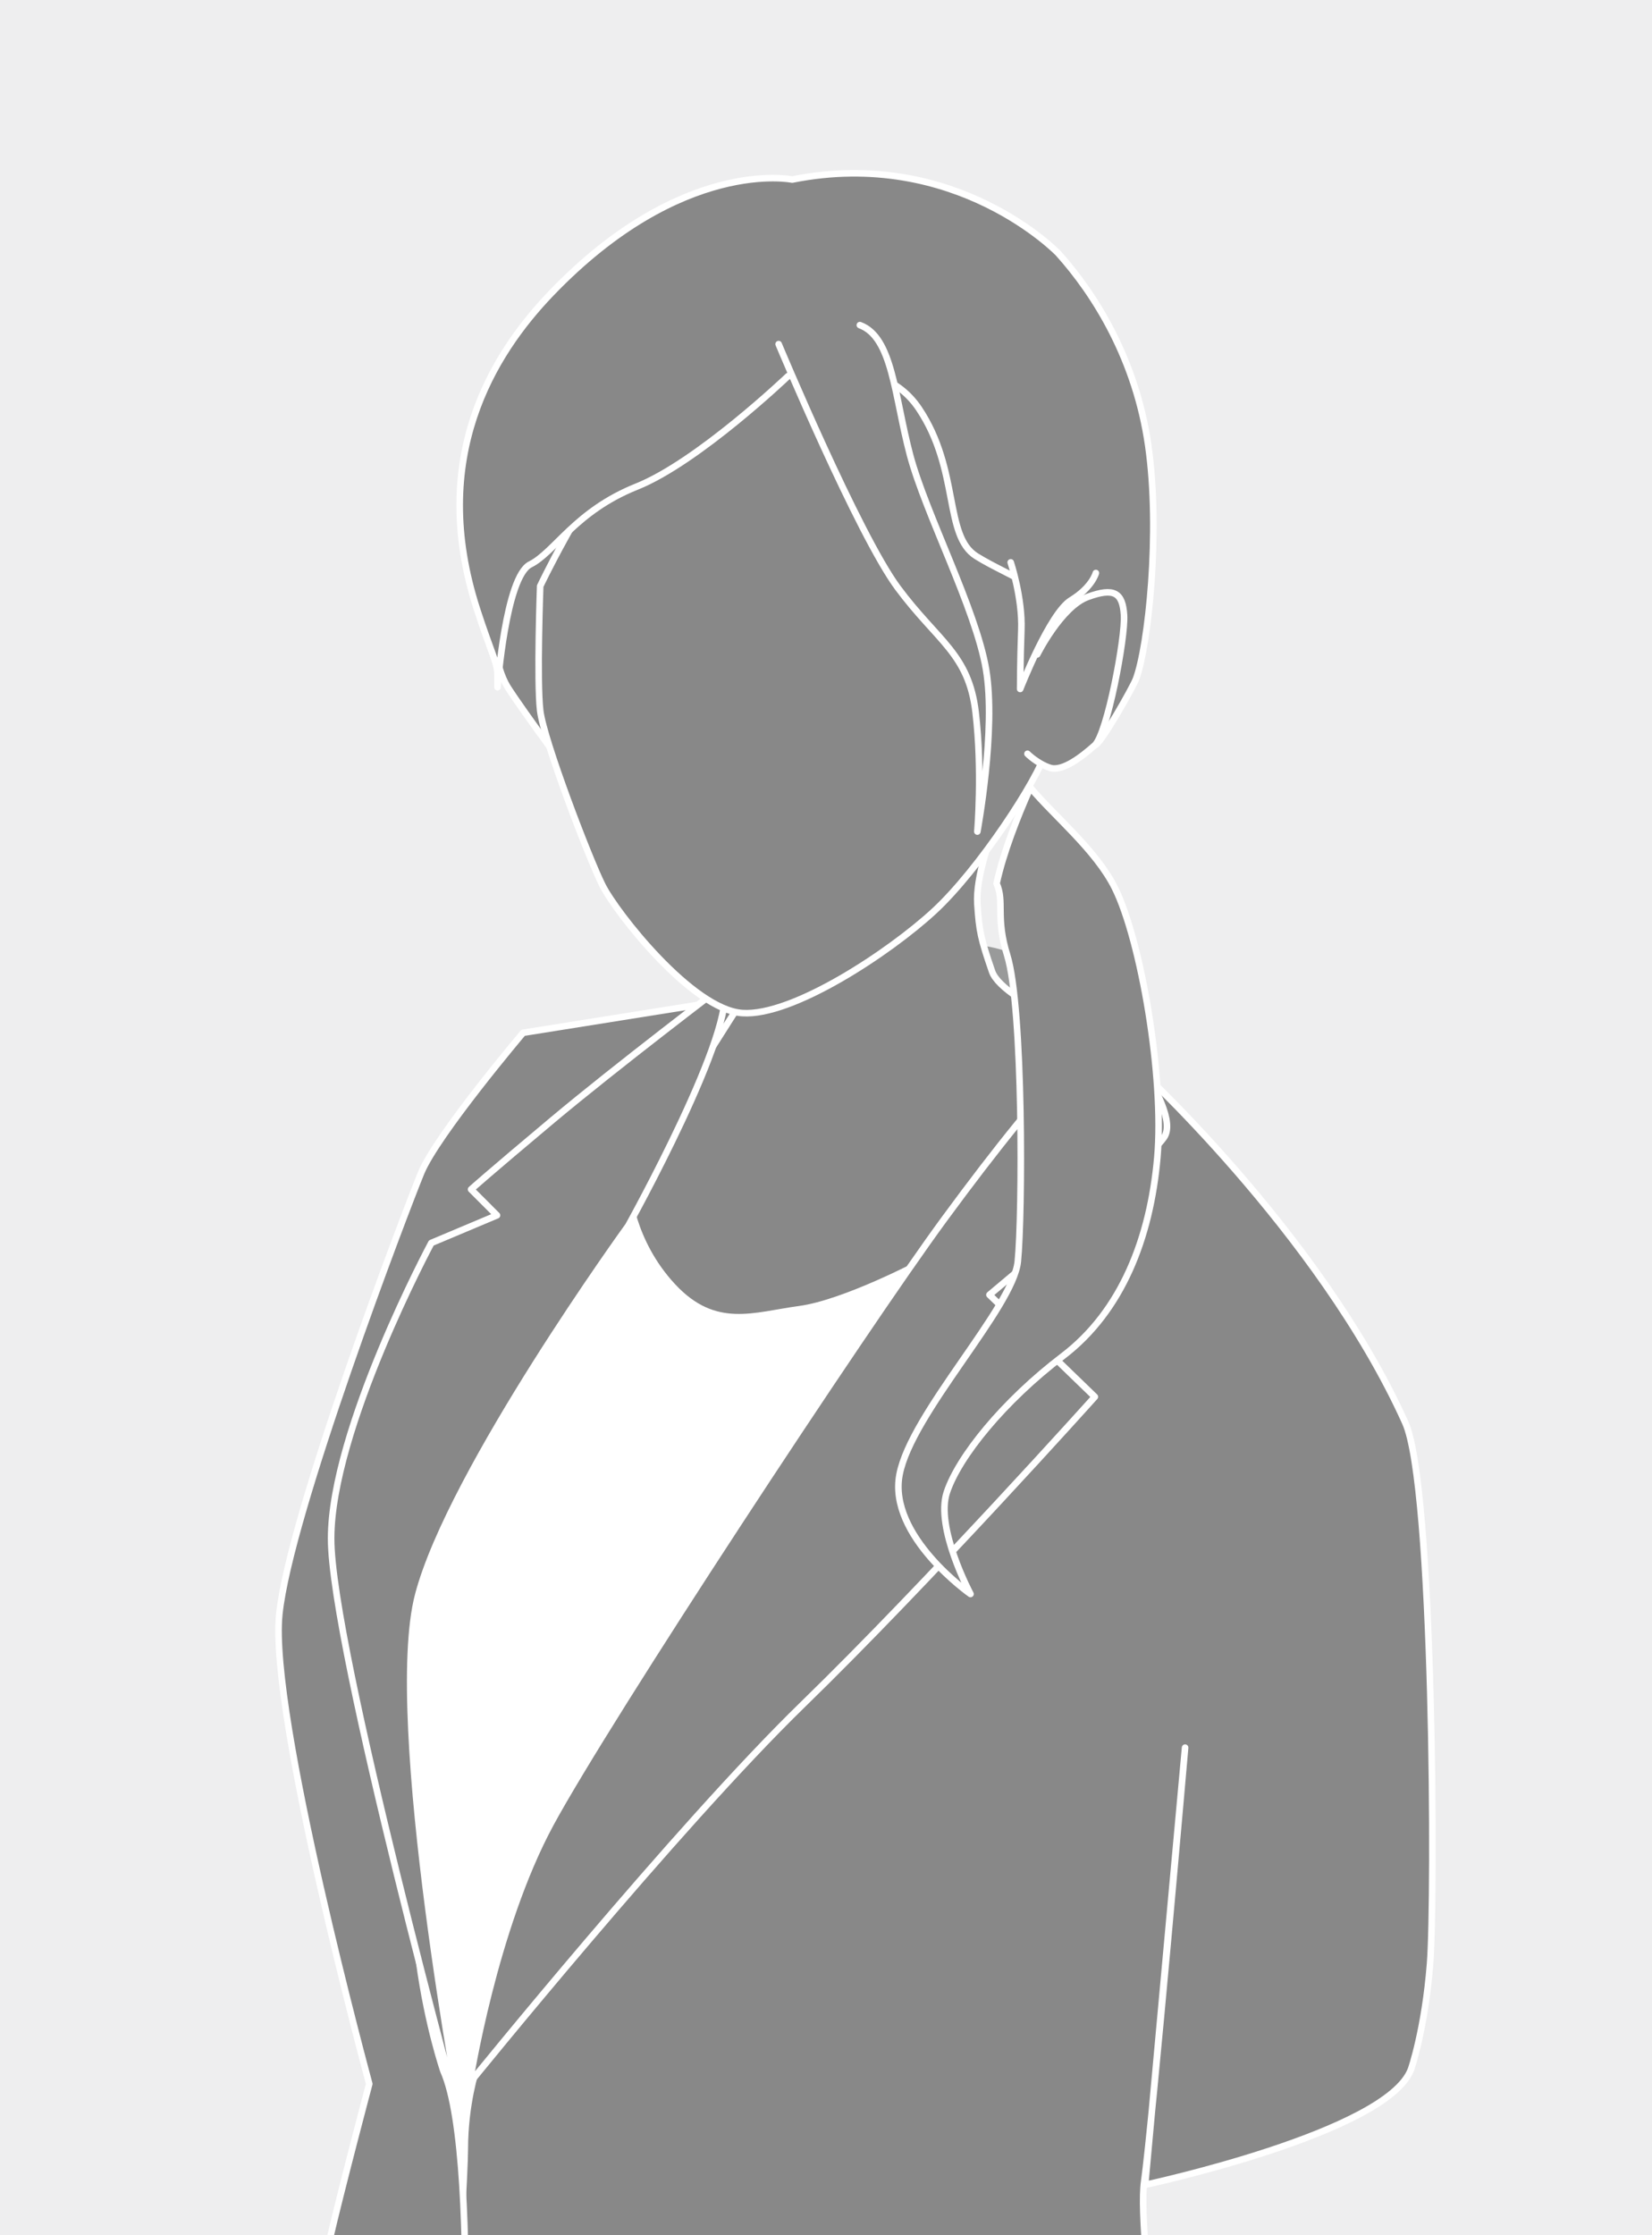 <svg xmlns="http://www.w3.org/2000/svg" id="_レイヤー_1" width="4600.11" height="6221.46" data-name="レイヤー 1" version="1.1"><defs><clipPath id="clippath"><path d="M0 0h4600.11v6221.46H0z" style="stroke-width:0;fill:#eeeeef"/></clipPath><style>.cls-6{fill:#888;stroke:#fff;stroke-linecap:round;stroke-linejoin:round;stroke-width:18.289px}</style></defs><path d="M0 0h4600.11v6221.46H0z" style="fill:#eeeeef"/><g style="clip-path:url(#clippath)"><path d="m1537.068 3428.702 876.748-70.45 341.366 245.926L1278.744 6066.76l-328.788-923.726 156.606-1166.358 430.506-547.974z" style="fill:#fff;stroke-width:0"/><path d="M3041.604 2780.536s-141.606-121.866-302.95-148.182c-161.372-26.356-75.744 223.898-6.616 273.3 69.184 49.416 355.662 105.392 355.662 105.392l-46.096-230.51Z" style="fill:#999a9a;stroke-width:0"/><path d="M1396.77 1502.7s-61.696 286.38 18.05 411.758c79.828 125.38 573.011 780.45 573.011 780.45l84.103 81.68-447.249-1353.65-227.914 79.762Z" class="cls-6"/><path d="M2100.357 2636.262s-83.994 197.418-142.804 331.794c-58.811 134.418-209.969 340.224-209.969 340.224s8.386 146.98 125.976 273c117.591 126.018 226.797 79.816 352.828 63 125.978-16.796 340.194-130.196 340.194-130.196l566.64-591.604s-340.196-129.394-370.826-218.466c-31.472-91.48-35.774-111.778-40.812-187.388-9.938-149.242 159.982-464.17 159.982-464.17l-201.586 62.976-579.623 520.83ZM3929.19 5759.742s38.496-110.664 52.926-293.49c14.43-182.84 10.13-1330.654-69.02-1506.156-239.43-530.96-762.778-1005.054-762.778-1005.054s-871.491 1135.1-1083.205 1495.962c-211.687 360.872-740.969 1308.738-740.969 1308.738s-31.936 96.436-31.936 221.812-67.252 1098.046-67.252 1098.046 877.566 125.352 1162.466 91.154c284.896-34.196 896.158-148.384 896.158-148.384s-122.356-790.128-99.568-949.648c22.79-159.56 113.972-1208.038 113.972-1208.038l-111.22 1216.82s674.428-144.67 740.426-321.762" class="cls-6"/><path d="M3041.604 2780.536s21.456 91.78-36.212 151.474c-106.32 110.036-228.702 260.842-375.316 460.454-226.142 307.944-938.252 1390.554-1097.038 1684.04-158.786 293.49-225.11 721.666-225.11 721.666s576.332-712.056 927.607-1053.666c351.251-341.61 813.147-856.436 813.147-856.436l-293.5-283.904s428.218-356.03 485.966-437.83c57.72-81.802-199.544-385.798-199.544-385.798" class="cls-6"/><path d="M1234.744 5764.544s-43.29-125.09-67.386-303.138c-24.042-178.008-57.72-885.296-9.61-1111.428 48.108-226.17 914.21-1573.376 914.21-1573.376l-615.318 98.218s-241.064 284.9-284.354 390.74c-43.288 105.858-365.65 948.696-394.564 1227.78-28.862 279.044 250.508 1307.254 250.508 1307.254s-77.756 292.412-111.926 440.564c-34.198 148.154-140.98 788.836-140.98 788.836l497.21 95.184s73.704-1110.352-37.79-1360.634" class="cls-6"/><path d="M2014.186 2742.92s-298.294 226.13-476.302 375.292c-178.06 149.16-226.142 192.464-226.142 192.464l72.15 72.178-182.852 76.968s-279.02 519.66-279.02 822.798 367.694 1645 367.694 1645-216.368-1142.25-124.942-1488.678c91.428-346.402 584.772-1027.202 584.772-1027.202s307.959-553.34 264.642-668.82" class="cls-6"/><path d="M1504.178 1631.466s-9.638 264.642 0 346.444c9.638 81.762 134.744 408.968 173.214 485.94 38.5 77.01 250.212 346.43 389.721 356.054 139.564 9.624 408.995-168.398 534.101-283.876 125.082-115.47 288.684-365.668 312.752-447.47 24.04-81.8 57.72-447.468 9.61-635.138-48.106-187.632-230.96-630.308-625.5-649.546-394.54-19.234-793.898 827.592-793.898 827.592" class="cls-6"/><path d="M1328.402 1696.444c39.318 121.184 56.96 148.154 56.96 182.362v34.184s22.788-307.714 91.182-341.926c68.392-34.184 125.378-148.152 296.304-216.518 170.957-68.378 421.657-307.7 421.657-307.7s250.729-79.772 364.699 91.154c113.972 170.968 68.394 353.306 159.55 410.288 91.18 56.988 239.346 102.562 273.516 205.138 25.646 76.916 10.946 319.75 55.84 321.37 14.95.53 106.566-161.806 115.114-184.624 34.198-91.168 68.396-410.276 34.198-649.596-34.198-239.322-148.168-421.684-250.73-535.628 0 0-284.898-296.304-740.779-205.138 0 0-306.133-63.682-671.433 316.848-162.458 169.228-342.836 458.1-206.078 879.786" class="cls-6"/><path d="M2888.32 1821.468s66.242-132.514 140.296-159.78c74.03-27.294 97.418-11.68 101.338 50.654 3.892 62.376-46.776 331.264-81.844 362.44-35.094 31.2-89.656 74.082-124.724 62.376-35.066-11.692-62.348-38.988-62.348-38.988M2168.178 957.856s221.324 529.27 332 678.402c110.65 149.188 197.256 182.868 216.504 346.432 19.252 163.602 4.82 332 4.82 332s52.928-283.878 24.042-452.274c-28.862-168.396-168.396-433.024-211.688-596.628-43.316-163.604-48.134-327.166-139.536-360.848" class="cls-6"/><path d="M2814.398 1565.388s32.918 98.778 29.594 187.712c-3.264 88.91-3.264 164.668-3.264 164.668s82.332-210.776 141.606-246.986c59.27-36.252 69.152-75.758 69.152-75.758M3104.172 2470.982c-52.738-105.476-169.948-200.454-234.968-278.636-36.372 81.722-75.498 181.356-94.146 266.876 22.732 50.708-3.486 94.094 29.456 199.448 45.252 144.802 42.802 724.482 29.624 852.91-13.152 128.44-296.362 421.506-329.304 592.748-32.918 171.242 197.582 332.614 197.582 332.614s-98.776-184.436-65.834-283.21c32.918-98.808 158.05-253.564 322.688-378.694 164.668-125.148 243.706-329.318 263.444-553.244 19.766-223.938-46.094-605.912-118.542-750.812" class="cls-6"/></g></svg>